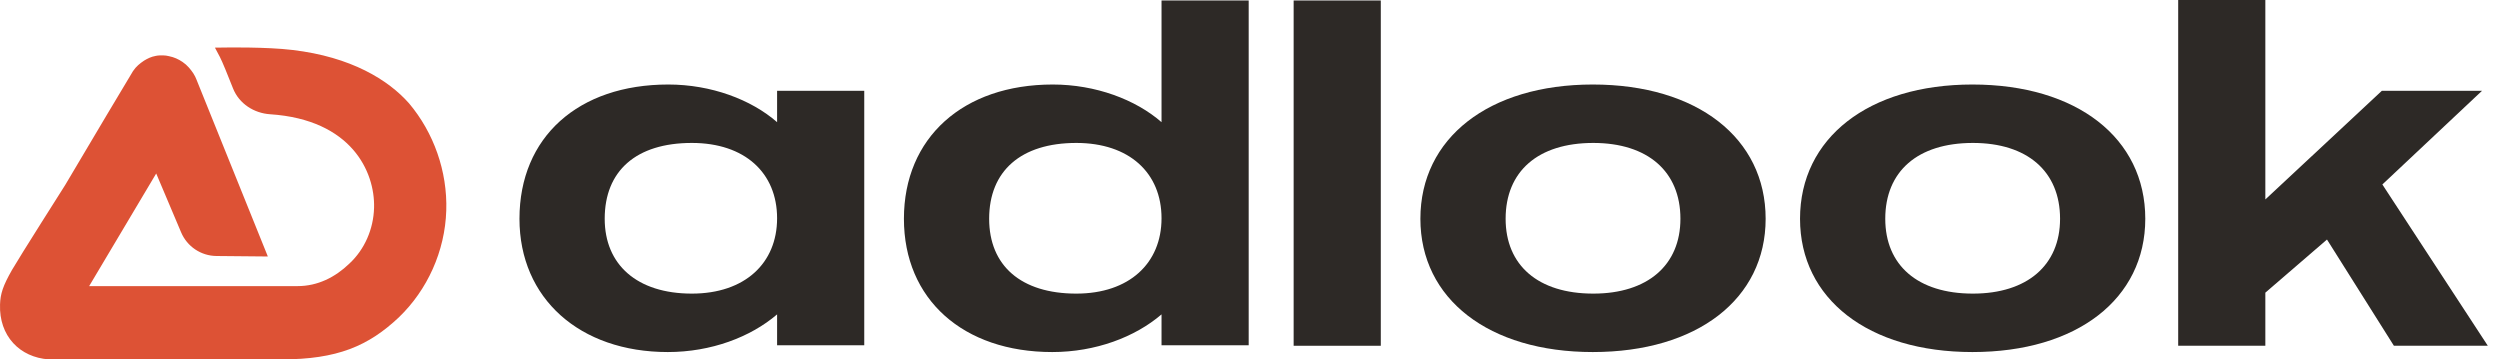 <svg width="160" height="23" viewBox="0 0 160 23" fill="none" xmlns="http://www.w3.org/2000/svg">
<path d="M49.734 22.098H55.312V5.81H49.734V7.819C48.07 6.367 45.512 5.409 42.769 5.409C37.006 5.409 33.246 8.778 33.246 14.001C33.246 19.1 37.099 22.531 42.738 22.531C45.512 22.531 48.039 21.573 49.734 20.12V22.098ZM49.734 13.97C49.734 16.844 47.669 18.791 44.279 18.791C40.766 18.791 38.701 16.937 38.701 14.001C38.701 10.941 40.704 9.148 44.279 9.148C47.669 9.148 49.734 11.065 49.734 13.97Z" fill="#2D2926"/>
<path d="M74.338 22.098H79.916V0.031H74.338V7.819C72.674 6.367 70.116 5.409 67.374 5.409C61.642 5.409 57.851 8.808 57.851 14.001C57.851 19.162 61.642 22.531 67.343 22.531C70.116 22.531 72.643 21.573 74.338 20.12V22.098ZM74.338 13.97C74.338 16.844 72.274 18.791 68.884 18.791C65.34 18.791 63.306 16.999 63.306 14.001C63.306 10.941 65.34 9.148 68.884 9.148C72.274 9.148 74.338 11.065 74.338 13.97Z" fill="#2D2926"/>
<path d="M88.371 22.129V0.031H82.793V22.129H88.371Z" fill="#2D2926"/>
<path d="M113.001 14.001C113.001 8.839 108.625 5.409 101.938 5.409C95.281 5.409 90.905 8.839 90.905 14.001C90.905 19.131 95.281 22.531 101.938 22.531C108.625 22.531 113.001 19.131 113.001 14.001ZM107.547 14.001C107.547 16.968 105.451 18.791 101.969 18.791C98.425 18.791 96.36 16.968 96.36 14.001C96.36 10.972 98.425 9.148 101.969 9.148C105.451 9.148 107.547 10.972 107.547 14.001Z" fill="#2D2926"/>
<path d="M137.298 14.001C137.298 8.839 132.922 5.409 126.235 5.409C119.578 5.409 115.202 8.839 115.202 14.001C115.202 19.131 119.578 22.531 126.235 22.531C132.922 22.531 137.298 19.131 137.298 14.001ZM131.844 14.001C131.844 16.968 129.748 18.791 126.266 18.791C122.722 18.791 120.657 16.968 120.657 14.001C120.657 10.972 122.722 9.148 126.266 9.148C129.748 9.148 131.844 10.972 131.844 14.001Z" fill="#2D2926"/>
<path d="M152.471 11.806L158.85 5.81H152.44L144.982 12.764V0H139.404V22.129H144.982V18.73L148.927 15.33L153.21 22.129H159.22L152.471 11.806Z" fill="#2D2926"/>
<path fill-rule="evenodd" clip-rule="evenodd" d="M9.997 11.103L11.592 14.871C11.976 15.78 12.864 16.374 13.851 16.384L17.142 16.415L12.572 5.087L12.571 5.084C12.568 5.076 12.564 5.068 12.56 5.059C12.528 4.981 12.472 4.843 12.379 4.704C12.211 4.45 11.982 4.165 11.684 3.966C11.413 3.784 11.157 3.665 10.807 3.593C10.671 3.564 10.577 3.545 10.447 3.545C10.436 3.545 10.422 3.545 10.406 3.545C10.309 3.543 10.133 3.541 9.973 3.576C9.671 3.628 9.434 3.752 9.227 3.877L9.218 3.882L9.21 3.888C8.96 4.056 8.714 4.248 8.515 4.548L8.51 4.555L8.506 4.562C7.963 5.46 5.988 8.77 4.169 11.846C4.169 11.846 1.2 16.521 0.773 17.268C0.185 18.297 0.025 18.801 0.002 19.489C-0.031 20.481 0.274 21.331 0.84 21.952C1.404 22.571 2.203 22.933 3.107 22.999L3.122 23H18.033C19.792 23 21.182 22.79 22.381 22.343C23.582 21.893 24.567 21.214 25.527 20.31L25.529 20.307C27.349 18.558 28.48 16.08 28.561 13.477C28.642 10.959 27.754 8.483 26.179 6.614L26.176 6.61L26.172 6.607C24.858 5.119 22.475 3.637 18.708 3.197C17.891 3.097 16.818 3.058 15.959 3.044C15.527 3.036 15.146 3.035 14.872 3.036C14.735 3.036 13.832 3.048 13.756 3.049L14.072 3.645C14.221 3.926 14.587 4.828 14.912 5.654C15.303 6.645 16.266 7.245 17.284 7.312C19.914 7.485 21.583 8.421 22.589 9.569C23.601 10.724 23.973 12.131 23.94 13.297L23.94 13.297C23.904 14.672 23.328 15.968 22.367 16.863L22.364 16.866L22.361 16.868C21.452 17.747 20.328 18.311 19.046 18.311H5.706C6.366 17.212 7.805 14.789 9.997 11.103Z" fill="#DD5235"/>
</svg>
